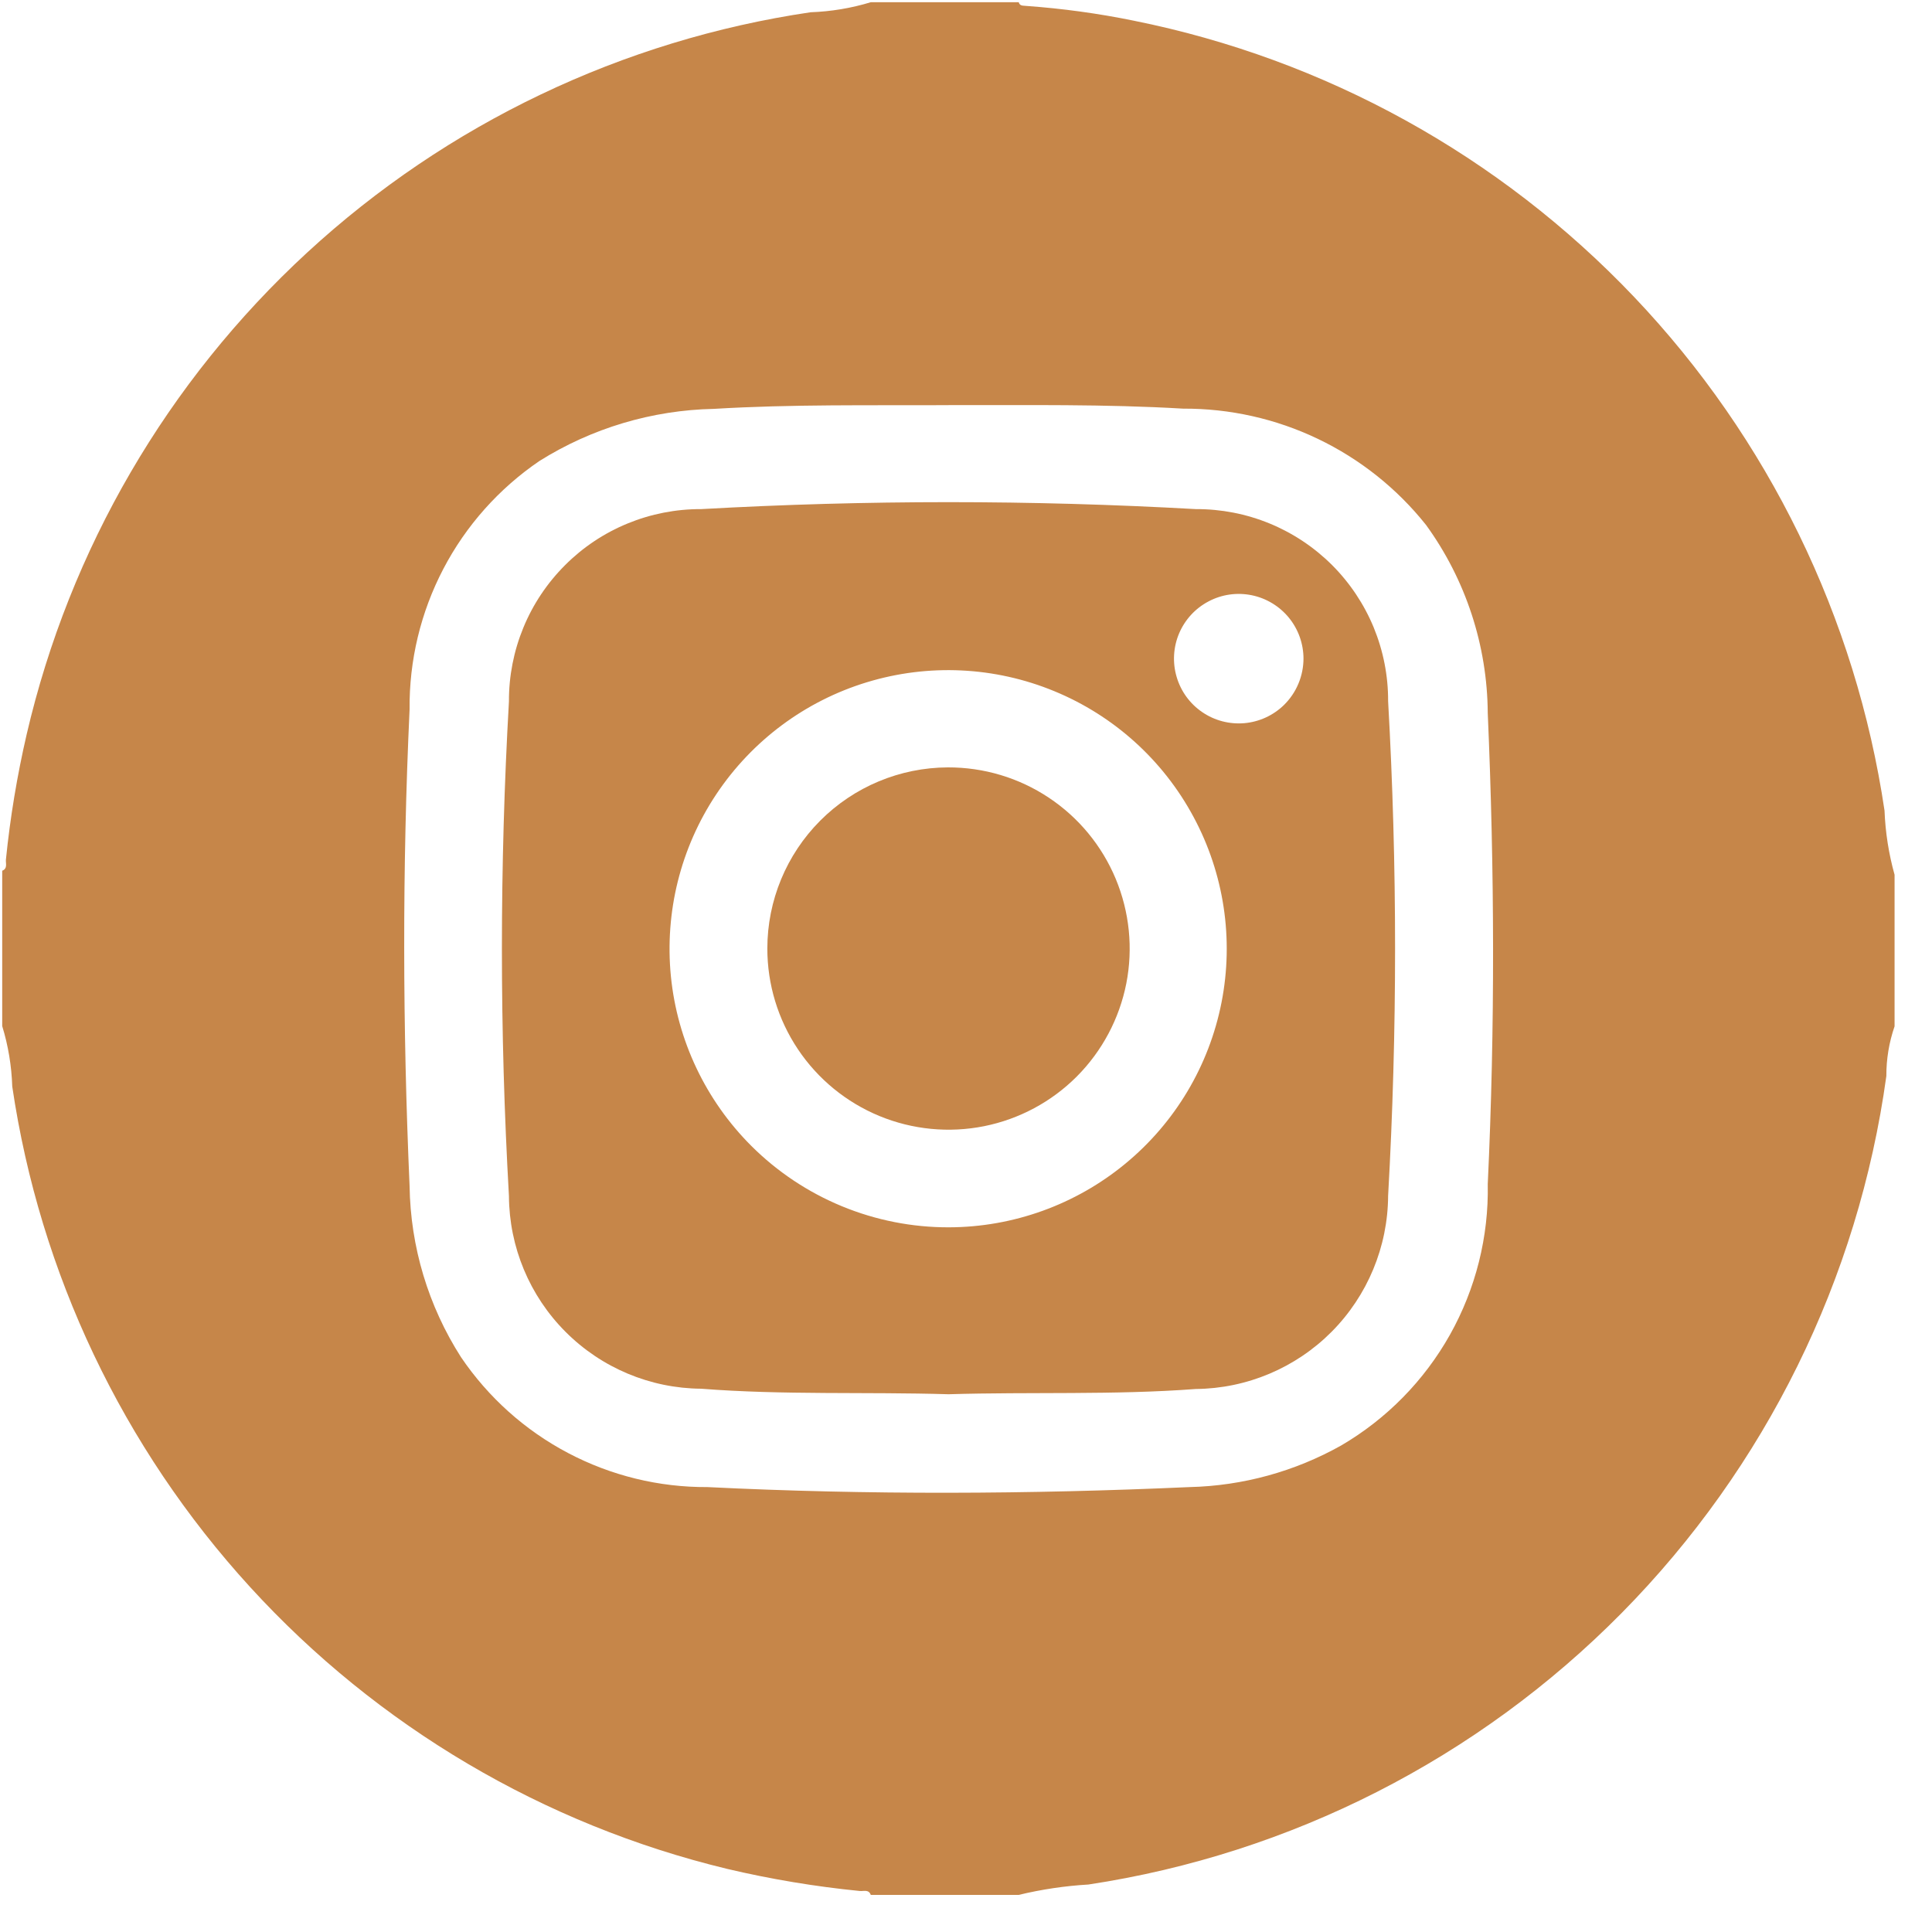 <svg width="35" height="35" viewBox="0 0 35 35" fill="none" xmlns="http://www.w3.org/2000/svg">
<g clip-path="url(#clip0_198_1168)">
<path d="M15.776 0.04H18.455C18.475 0.113 18.535 0.1 18.589 0.107C19.244 0.154 19.896 0.243 20.54 0.375C24.004 1.071 27.169 2.818 29.603 5.379C32.037 7.94 33.621 11.19 34.14 14.685C34.155 15.078 34.216 15.468 34.322 15.847V18.593C34.222 18.883 34.172 19.187 34.173 19.493C33.667 23.167 31.985 26.579 29.38 29.219C26.774 31.859 23.384 33.585 19.717 34.14C19.291 34.165 18.869 34.228 18.454 34.328H15.775C15.738 34.223 15.645 34.264 15.575 34.257C14.767 34.177 13.965 34.043 13.175 33.857C9.849 33.055 6.839 31.277 4.531 28.751C2.223 26.225 0.722 23.068 0.222 19.683C0.21 19.312 0.149 18.943 0.04 18.588L0.04 15.774C0.14 15.736 0.102 15.644 0.107 15.574C0.184 14.81 0.31 14.052 0.483 13.304C1.262 9.949 3.034 6.907 5.567 4.573C8.1 2.24 11.278 0.724 14.685 0.222C15.055 0.209 15.422 0.148 15.776 0.04ZM17.183 7.34C15.766 7.346 14.349 7.322 12.933 7.407C11.813 7.43 10.72 7.756 9.771 8.352C9.039 8.851 8.441 9.522 8.031 10.307C7.621 11.092 7.411 11.966 7.42 12.852C7.286 15.729 7.294 18.609 7.42 21.487C7.436 22.587 7.759 23.661 8.352 24.587C8.846 25.316 9.511 25.912 10.29 26.322C11.069 26.733 11.937 26.945 12.817 26.94C15.727 27.084 18.64 27.07 21.551 26.94C22.514 26.917 23.457 26.658 24.297 26.186C25.121 25.704 25.801 25.011 26.268 24.179C26.734 23.347 26.971 22.405 26.952 21.451C27.086 18.607 27.075 15.761 26.952 12.917C26.944 11.693 26.553 10.501 25.834 9.51C25.308 8.849 24.638 8.316 23.876 7.951C23.114 7.586 22.279 7.399 21.434 7.403C20.017 7.319 18.599 7.342 17.182 7.339L17.183 7.34Z" fill="#C68649"/>
<path d="M17.184 25.258C15.691 25.213 14.196 25.275 12.703 25.158C11.78 25.151 10.897 24.781 10.245 24.127C9.593 23.474 9.225 22.59 9.22 21.667C9.05 18.682 9.05 15.691 9.22 12.706C9.218 12.248 9.307 11.794 9.481 11.371C9.655 10.947 9.912 10.563 10.236 10.239C10.559 9.915 10.944 9.658 11.368 9.484C11.791 9.31 12.245 9.221 12.703 9.223C15.688 9.055 18.679 9.055 21.664 9.223C22.122 9.221 22.575 9.309 22.999 9.483C23.422 9.657 23.807 9.913 24.131 10.236C24.455 10.56 24.711 10.944 24.886 11.367C25.06 11.791 25.149 12.244 25.147 12.702C25.315 15.687 25.315 18.678 25.147 21.663C25.142 22.587 24.774 23.472 24.123 24.127C23.471 24.782 22.588 25.154 21.664 25.163C20.172 25.275 18.677 25.213 17.184 25.258ZM17.191 22.234C18.358 22.231 19.488 21.823 20.388 21.08C21.289 20.337 21.904 19.305 22.129 18.16C22.354 17.015 22.175 15.827 21.622 14.799C21.07 13.77 20.178 12.965 19.099 12.521C18.02 12.076 16.82 12.019 15.703 12.36C14.587 12.7 13.623 13.418 12.976 14.389C12.329 15.36 12.039 16.526 12.154 17.688C12.27 18.849 12.785 19.934 13.611 20.759C14.081 21.228 14.64 21.6 15.254 21.853C15.868 22.106 16.526 22.236 17.191 22.234ZM23.614 11.934C23.614 11.663 23.521 11.401 23.35 11.191C23.178 10.981 22.94 10.837 22.675 10.783C22.409 10.729 22.133 10.768 21.894 10.895C21.654 11.021 21.466 11.226 21.36 11.476C21.255 11.725 21.239 12.004 21.316 12.263C21.392 12.523 21.556 12.749 21.78 12.901C22.003 13.054 22.273 13.124 22.543 13.101C22.813 13.077 23.066 12.961 23.26 12.772C23.372 12.662 23.462 12.53 23.522 12.385C23.583 12.24 23.614 12.084 23.614 11.927V11.934Z" fill="#C68649"/>
<path d="M17.172 13.902C17.822 13.9 18.458 14.09 18.999 14.45C19.54 14.809 19.962 15.321 20.212 15.92C20.462 16.52 20.529 17.18 20.404 17.817C20.278 18.455 19.966 19.041 19.508 19.501C19.049 19.961 18.465 20.274 17.828 20.402C17.191 20.529 16.53 20.465 15.93 20.217C15.33 19.969 14.816 19.548 14.455 19.008C14.094 18.468 13.901 17.834 13.901 17.184C13.901 16.315 14.246 15.482 14.859 14.867C15.472 14.252 16.304 13.905 17.172 13.902Z" fill="#C68649"/>
</g>
<defs>
<clipPath id="clip0_198_1168">
<rect width="34.285" height="34.284" fill="white" transform="translate(0.04 0.04)"/>
</clipPath>
</defs>
</svg>
